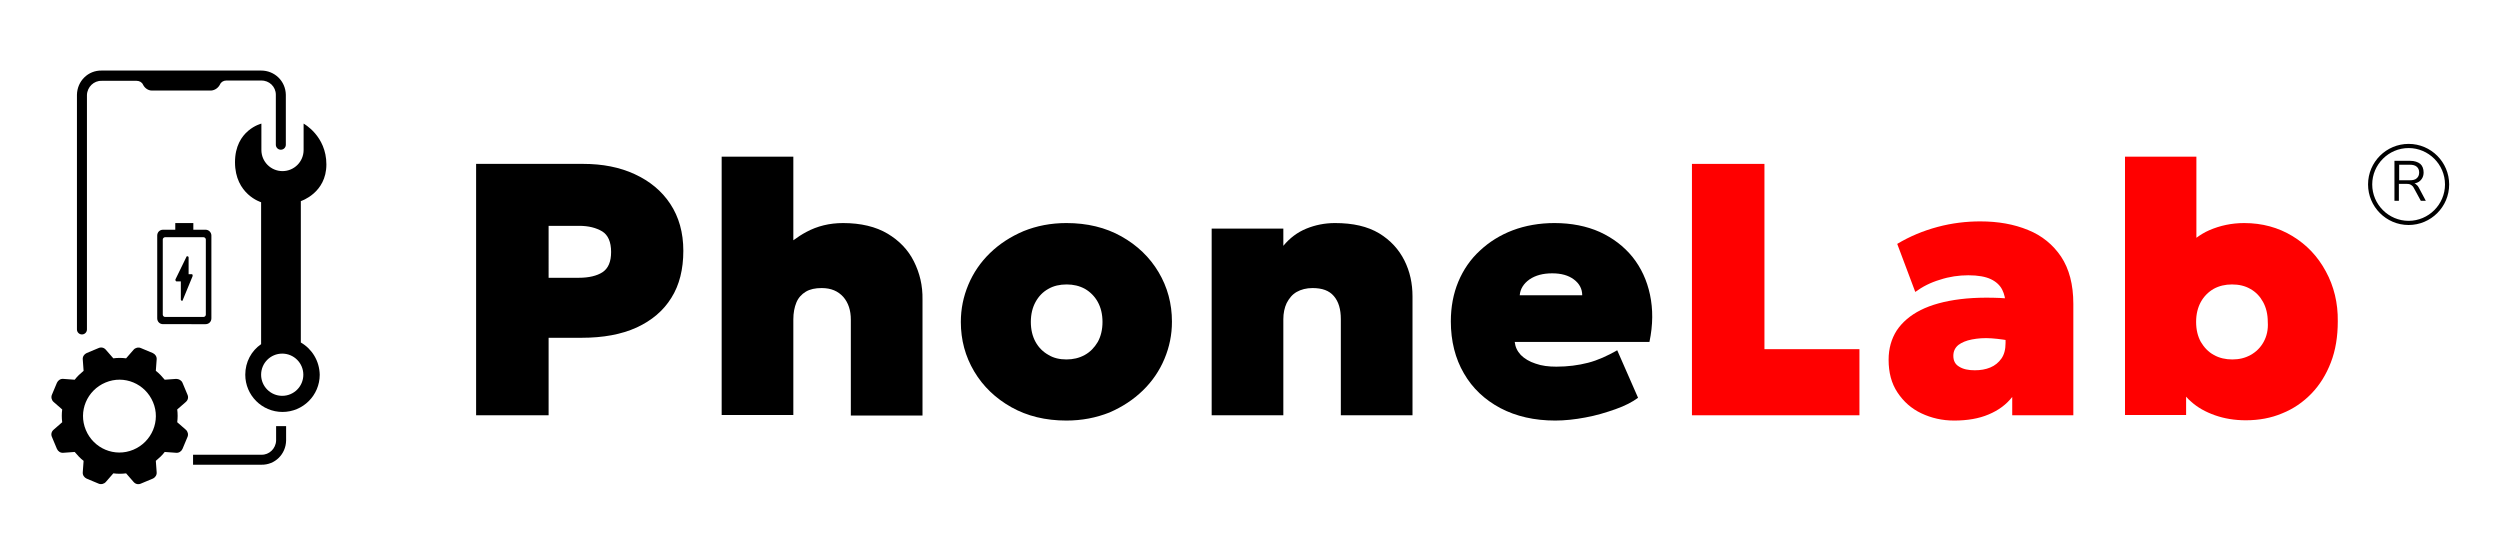 <?xml version="1.0" encoding="utf-8"?>
<!-- Generator: Adobe Illustrator 28.0.0, SVG Export Plug-In . SVG Version: 6.00 Build 0)  -->
<svg version="1.1" id="Layer_1" xmlns="http://www.w3.org/2000/svg" xmlns:xlink="http://www.w3.org/1999/xlink" x="0px" y="0px"
	 viewBox="0 0 900 200" style="enable-background:new 0 0 900 200;" xml:space="preserve">
<style type="text/css">
	.st0{fill-rule:evenodd;clip-rule:evenodd;}
	.st1{fill:#FF0000;}
	.st2{fill:none;stroke:#000000;stroke-width:1.5;stroke-miterlimit:10;}
</style>
<g>
	<g>
		<path d="M63.4,136.4l-4.1,0.3c-1-1.2-2-2.3-3.2-3.2l0.3-4.1c0.1-1-0.5-1.9-1.4-2.3l-4.3-1.8c-0.9-0.4-2-0.1-2.6,0.6l-2.7,3.1
			c-1.5-0.2-3.1-0.2-4.6,0l-2.7-3.1c-0.7-0.8-1.7-1-2.6-0.6l-4.3,1.8c-0.9,0.4-1.5,1.3-1.4,2.3l0.3,4.1c-1.2,1-2.3,2-3.2,3.2
			l-4.1-0.3c-1-0.1-1.9,0.5-2.3,1.4l-1.8,4.3c-0.4,0.9-0.1,2,0.6,2.6l3.1,2.7c-0.2,1.5-0.2,3.1,0,4.6l-3.1,2.7
			c-0.8,0.7-1,1.7-0.6,2.6l1.8,4.3c0.4,0.9,1.3,1.5,2.3,1.4l4.1-0.3c1,1.2,2,2.3,3.2,3.2l-0.3,4.1c-0.1,1,0.5,1.9,1.4,2.3l4.3,1.8
			c0.9,0.4,2,0.1,2.6-0.6l2.7-3.1c1.5,0.2,3.1,0.2,4.6,0l2.7,3.1c0.7,0.8,1.7,1,2.6,0.6l4.3-1.8c0.9-0.4,1.5-1.3,1.4-2.3l-0.3-4.1
			c1.2-1,2.3-2,3.2-3.2l4.1,0.3c1,0.1,1.9-0.5,2.3-1.4l1.8-4.3c0.4-0.9,0.1-2-0.6-2.6l-3.1-2.7c0.2-1.5,0.2-3.1,0-4.6l3.1-2.7
			c0.8-0.7,1-1.7,0.6-2.6l-1.8-4.3C65.3,136.9,64.4,136.4,63.4,136.4z M48,161.9c-6.7,2.8-14.3-0.4-17.1-7.1
			c-2.8-6.7,0.4-14.3,7.1-17.1c6.7-2.8,14.3,0.4,17.1,7.1C57.9,151.4,54.7,159.1,48,161.9z"/>
		<path class="st0" d="M108.3,123.3V72.4c0,0,9.2-2.9,9.2-13.2c0-10.3-8.2-14.7-8.2-14.7v9.5c0,4.2-3.4,7.6-7.6,7.6
			c-4.2,0-7.6-3.4-7.6-7.6v-9.5c0,0-9.5,2.3-9.5,13.9S94,72.8,94,72.8v51.1c-3.5,2.4-5.7,6.4-5.7,11c0,7.4,6,13.4,13.4,13.4
			c7.4,0,13.4-6,13.4-13.4C115,129.9,112.3,125.6,108.3,123.3z M101.6,142.5c-4.2,0-7.6-3.4-7.6-7.6s3.4-7.6,7.6-7.6
			c4.2,0,7.6,3.4,7.6,7.6S105.8,142.5,101.6,142.5z"/>
		<g>
			<path d="M74,82.7h-4.4v-2.4h-6.5v2.4h-4.4c-1.2,0-2.1,0.9-2.1,2.1v29.8c0,1.2,0.9,2.1,2.1,2.1H74c1.2,0,2.1-0.9,2.1-2.1V84.8
				C76.1,83.7,75.2,82.7,74,82.7z M74.1,113.3c0,0.4-0.4,0.8-0.8,0.8H59.4c-0.4,0-0.8-0.4-0.8-0.8V86.2c0-0.4,0.4-0.8,0.8-0.8H63
				h6.7h3.6c0.4,0,0.8,0.4,0.8,0.8V113.3z"/>
			<path d="M69.1,98.7h-1.2v-5.9c0-0.1,0-0.3-0.1-0.4c-0.2-0.2-0.5-0.2-0.7,0c0,0,0,0,0,0.1l-3.9,8c-0.1,0.2-0.1,0.3,0,0.5
				c0.1,0.2,0.2,0.3,0.3,0.3h1.6l0,6.5h0c0,0.1,0,0.2,0.1,0.3c0.1,0.1,0.2,0.2,0.3,0.2c0.1,0,0.3-0.1,0.3-0.2c0,0,0-0.1,0-0.1
				l3.5-8.5c0.1-0.2,0.1-0.3,0-0.5S69.3,98.7,69.1,98.7z"/>
		</g>
		<path d="M99.4,158.6c-0.1,2.9-2.5,5.2-5.3,5.1H69.5v3.6h24.6c4.9,0.1,8.8-3.8,8.9-8.7v-5.2h-3.6V158.6z"/>
		<path d="M31.3,34.2c0.1-2.9,2.5-5.2,5.3-5.1h12.6c1,0,1.9,0.5,2.3,1.4c0.6,1.2,1.8,2.1,3.2,2.1H76c1.4-0.1,2.6-1,3.2-2.2
			c0.4-0.9,1.3-1.4,2.2-1.4h12.6c2.9-0.1,5.3,2.2,5.3,5.1v18c0,1,0.8,1.8,1.8,1.8h0c1,0,1.8-0.8,1.8-1.8v-18c-0.1-4.9-4-8.7-8.9-8.7
			H36.6c-4.9-0.1-8.8,3.8-8.9,8.7v84.5c0,1,0.8,1.8,1.8,1.8h0c1,0,1.8-0.8,1.8-1.8V34.2z"/>
	</g>
	<g>
		<g>
			<path d="M171.4,149.5V59h38.6c6.9,0,13.1,1.2,18.5,3.7c5.4,2.5,9.7,6,12.8,10.7c3.1,4.7,4.7,10.3,4.7,16.9
				c0,6.6-1.4,12.3-4.3,16.9c-2.9,4.7-7.1,8.2-12.5,10.7c-5.5,2.5-12.1,3.7-19.8,3.7h-11.9v27.9H171.4z M197.5,100h10.9
				c3.6,0,6.5-0.7,8.5-2c2.1-1.4,3.1-3.8,3.1-7.3c0-3.6-1.1-6.1-3.2-7.4c-2.2-1.3-4.9-2-8.3-2h-11V100z"/>
			<path d="M329,94.1c-2.1-4.2-5.3-7.5-9.5-10c-4.2-2.5-9.6-3.8-16-3.8c-4.9,0-9.3,1.1-13.2,3.2c-1.7,0.9-3.2,1.9-4.7,3V56.4h-25.8
				v93h25.8V115c0-2.4,0.4-4.4,1.1-6.1c0.7-1.7,1.9-3,3.4-3.9c1.5-0.9,3.4-1.3,5.7-1.3c3.4,0,5.9,1.1,7.8,3.2
				c1.8,2.1,2.7,4.8,2.7,8.2v34.5h25.8v-41.7C332.2,102.8,331.1,98.3,329,94.1z"/>
			<path d="M383.9,151.4c-7.5,0-14.1-1.6-19.8-4.8c-5.7-3.2-10.2-7.5-13.4-12.9c-3.2-5.4-4.8-11.3-4.8-17.8c0-4.7,0.9-9.1,2.7-13.4
				c1.8-4.3,4.4-8.1,7.8-11.4c3.4-3.3,7.4-5.9,12.1-7.9c4.7-1.9,9.8-2.9,15.4-2.9c7.5,0,14.1,1.6,19.8,4.8
				c5.7,3.2,10.2,7.5,13.4,12.9c3.2,5.4,4.8,11.3,4.8,17.8c0,4.7-0.9,9.1-2.7,13.4c-1.8,4.3-4.4,8.1-7.8,11.4
				c-3.4,3.3-7.4,5.9-12,7.9C394.6,150.4,389.5,151.4,383.9,151.4z M383.9,129.4c2.4,0,4.6-0.5,6.6-1.6c2-1.1,3.5-2.7,4.7-4.7
				c1.1-2,1.7-4.4,1.7-7.2c0-2.8-0.6-5.2-1.7-7.2c-1.1-2-2.7-3.6-4.6-4.7c-2-1.1-4.2-1.6-6.6-1.6c-2.5,0-4.7,0.5-6.6,1.6
				c-2,1.1-3.5,2.7-4.6,4.7c-1.1,2-1.7,4.4-1.7,7.2c0,2.8,0.6,5.2,1.7,7.2c1.1,2,2.7,3.6,4.7,4.7
				C379.3,128.9,381.5,129.4,383.9,129.4z"/>
			<path d="M436.2,149.5V82.3h25.8v6.2c2.3-2.8,5.1-4.9,8.3-6.2c3.2-1.3,6.6-2,10.3-2c6.5,0,11.7,1.2,15.9,3.7
				c4.1,2.5,7.1,5.8,9.1,9.8c2,4,2.9,8.3,2.9,12.9v42.8h-25.8v-34.6c0-3.6-0.8-6.3-2.5-8.3c-1.7-2-4.2-2.9-7.7-2.9
				c-2.2,0-4.1,0.5-5.7,1.4c-1.6,0.9-2.7,2.3-3.6,4c-0.8,1.7-1.2,3.7-1.2,5.8v34.6H436.2z"/>
			<path d="M559.9,151.4c-7.5,0-14.1-1.5-19.8-4.5c-5.6-3-10-7.1-13.1-12.5c-3.1-5.3-4.7-11.6-4.7-18.7c0-5.2,0.9-10,2.7-14.3
				c1.8-4.3,4.4-8.1,7.8-11.2c3.3-3.1,7.3-5.6,11.8-7.3c4.5-1.7,9.6-2.6,15-2.6c6.1,0,11.6,1.1,16.3,3.2c4.8,2.2,8.7,5.2,11.8,9
				c3.1,3.9,5.2,8.4,6.3,13.6c1.1,5.2,1.1,10.8-0.2,17h-48.5c0.2,1.8,0.9,3.3,2.2,4.7c1.3,1.3,3.1,2.4,5.3,3.1
				c2.2,0.8,4.7,1.1,7.5,1.1c4.1,0,7.9-0.5,11.4-1.4c3.5-0.9,7-2.5,10.5-4.5l7.5,17.1c-2,1.5-4.7,2.9-8.1,4.1c-3.4,1.2-7,2.3-10.9,3
				C567,151,563.3,151.4,559.9,151.4z M547.1,106.3h22.5c0-2.3-1-4.2-3-5.7c-2-1.5-4.6-2.2-7.8-2.2c-3.3,0-6,0.7-8.2,2.2
				C548.5,102.1,547.3,104,547.1,106.3z"/>
		</g>
		<g>
			<g>
				<path class="st1" d="M609.1,149.5V59h26.1v66.7h34.2v23.8H609.1z"/>
				<path class="st1" d="M703.5,151.4c-4.3,0-8.2-0.9-11.8-2.6c-3.6-1.7-6.4-4.2-8.6-7.5c-2.2-3.3-3.2-7.2-3.2-11.8
					c0-4,1-7.5,2.9-10.5c2-3,4.9-5.5,8.7-7.4c3.8-1.9,8.6-3.2,14.2-3.9c5.7-0.7,12.2-0.7,19.6-0.1l0.1,15.4c-2.9-0.6-5.7-1-8.4-1.2
					c-2.7-0.2-5,0-7.1,0.4c-2.1,0.4-3.7,1.1-4.9,2c-1.2,1-1.8,2.3-1.8,3.9c0,1.8,0.7,3.1,2.1,3.9c1.4,0.9,3.3,1.3,5.6,1.3
					c2.1,0,3.9-0.3,5.6-1c1.7-0.7,3-1.8,4-3.2c1-1.4,1.5-3.3,1.5-5.6v-13.7c0-2.1-0.4-3.9-1.2-5.5c-0.8-1.6-2.2-2.9-4.1-3.8
					c-1.9-0.9-4.6-1.4-8.1-1.4c-3.4,0-6.9,0.5-10.2,1.6c-3.4,1-6.3,2.5-8.9,4.4L683,87.8c4.5-2.7,9.3-4.7,14.5-6.1
					c5.2-1.4,10.4-2,15.4-2c6.4,0,12.1,1,17.2,3.1c5,2,9,5.3,11.9,9.6c2.9,4.4,4.4,10,4.4,17v40.1h-22v-6.6
					c-2.1,2.7-4.9,4.8-8.5,6.3C712.4,150.7,708.2,151.4,703.5,151.4z"/>
				<path class="st1" d="M837.3,97.7c-2.9-5.4-6.9-9.6-12-12.7c-5.1-3.1-10.9-4.7-17.4-4.7c-4.5,0-8.7,0.9-12.6,2.6
					c-1.6,0.7-3.1,1.6-4.6,2.7V56.4H765v93h22v-6.6c0.5,0.6,1.1,1.2,1.7,1.7c2.4,2.2,5.3,3.8,8.7,5c3.4,1.2,7.1,1.8,11.1,1.8
					c4.7,0,9.1-0.8,13.1-2.5c4-1.6,7.5-4,10.5-7.1c3-3.1,5.3-6.8,7-11.2c1.7-4.4,2.5-9.3,2.5-14.8C841.7,109.1,840.2,103,837.3,97.7
					z M814.9,123.1c-1.1,2-2.7,3.6-4.7,4.7c-2,1.1-4.1,1.6-6.6,1.6c-2.4,0-4.6-0.5-6.6-1.6c-2-1.1-3.5-2.7-4.7-4.7
					c-1.1-2-1.7-4.4-1.7-7.2c0-2.8,0.6-5.2,1.7-7.2c1.1-2,2.7-3.6,4.6-4.7c2-1.1,4.2-1.6,6.6-1.6c2.5,0,4.7,0.5,6.6,1.6
					c2,1.1,3.5,2.7,4.6,4.7c1.1,2,1.7,4.4,1.7,7.2C816.6,118.7,816,121.1,814.9,123.1z"/>
			</g>
		</g>
		<g>
			<g>
				<path d="M862,72.4V57.9h5.7c1.5,0,2.7,0.4,3.6,1.1c0.8,0.7,1.2,1.8,1.2,3.1c0,0.8-0.2,1.6-0.6,2.2c-0.4,0.6-0.9,1.1-1.6,1.4
					c-0.7,0.3-1.6,0.5-2.6,0.5l0.2-0.3h0.4c0.5,0,1,0.1,1.4,0.4c0.4,0.3,0.8,0.7,1.1,1.3l2.5,4.7h-1.8l-2.5-4.6
					c-0.2-0.4-0.4-0.7-0.7-0.9c-0.3-0.2-0.5-0.4-0.9-0.5c-0.3-0.1-0.7-0.1-1.2-0.1h-2.6v6.1H862z M863.7,64.9h3.8
					c1.1,0,2-0.2,2.5-0.7c0.6-0.5,0.9-1.2,0.9-2.1c0-0.9-0.3-1.6-0.9-2.1c-0.6-0.5-1.4-0.7-2.5-0.7h-3.8V64.9z"/>
			</g>
			<path d="M867.1,81c-8.1,0-14.6-6.6-14.6-14.6c0-8.1,6.6-14.6,14.6-14.6c8.1,0,14.6,6.6,14.6,14.6C881.7,74.5,875.1,81,867.1,81z
				 M867.1,53.3c-7.2,0-13.1,5.9-13.1,13.1c0,7.2,5.9,13.1,13.1,13.1c7.2,0,13.1-5.9,13.1-13.1C880.2,59.2,874.3,53.3,867.1,53.3z"
				/>
		</g>
	</g>
</g>
</svg>
